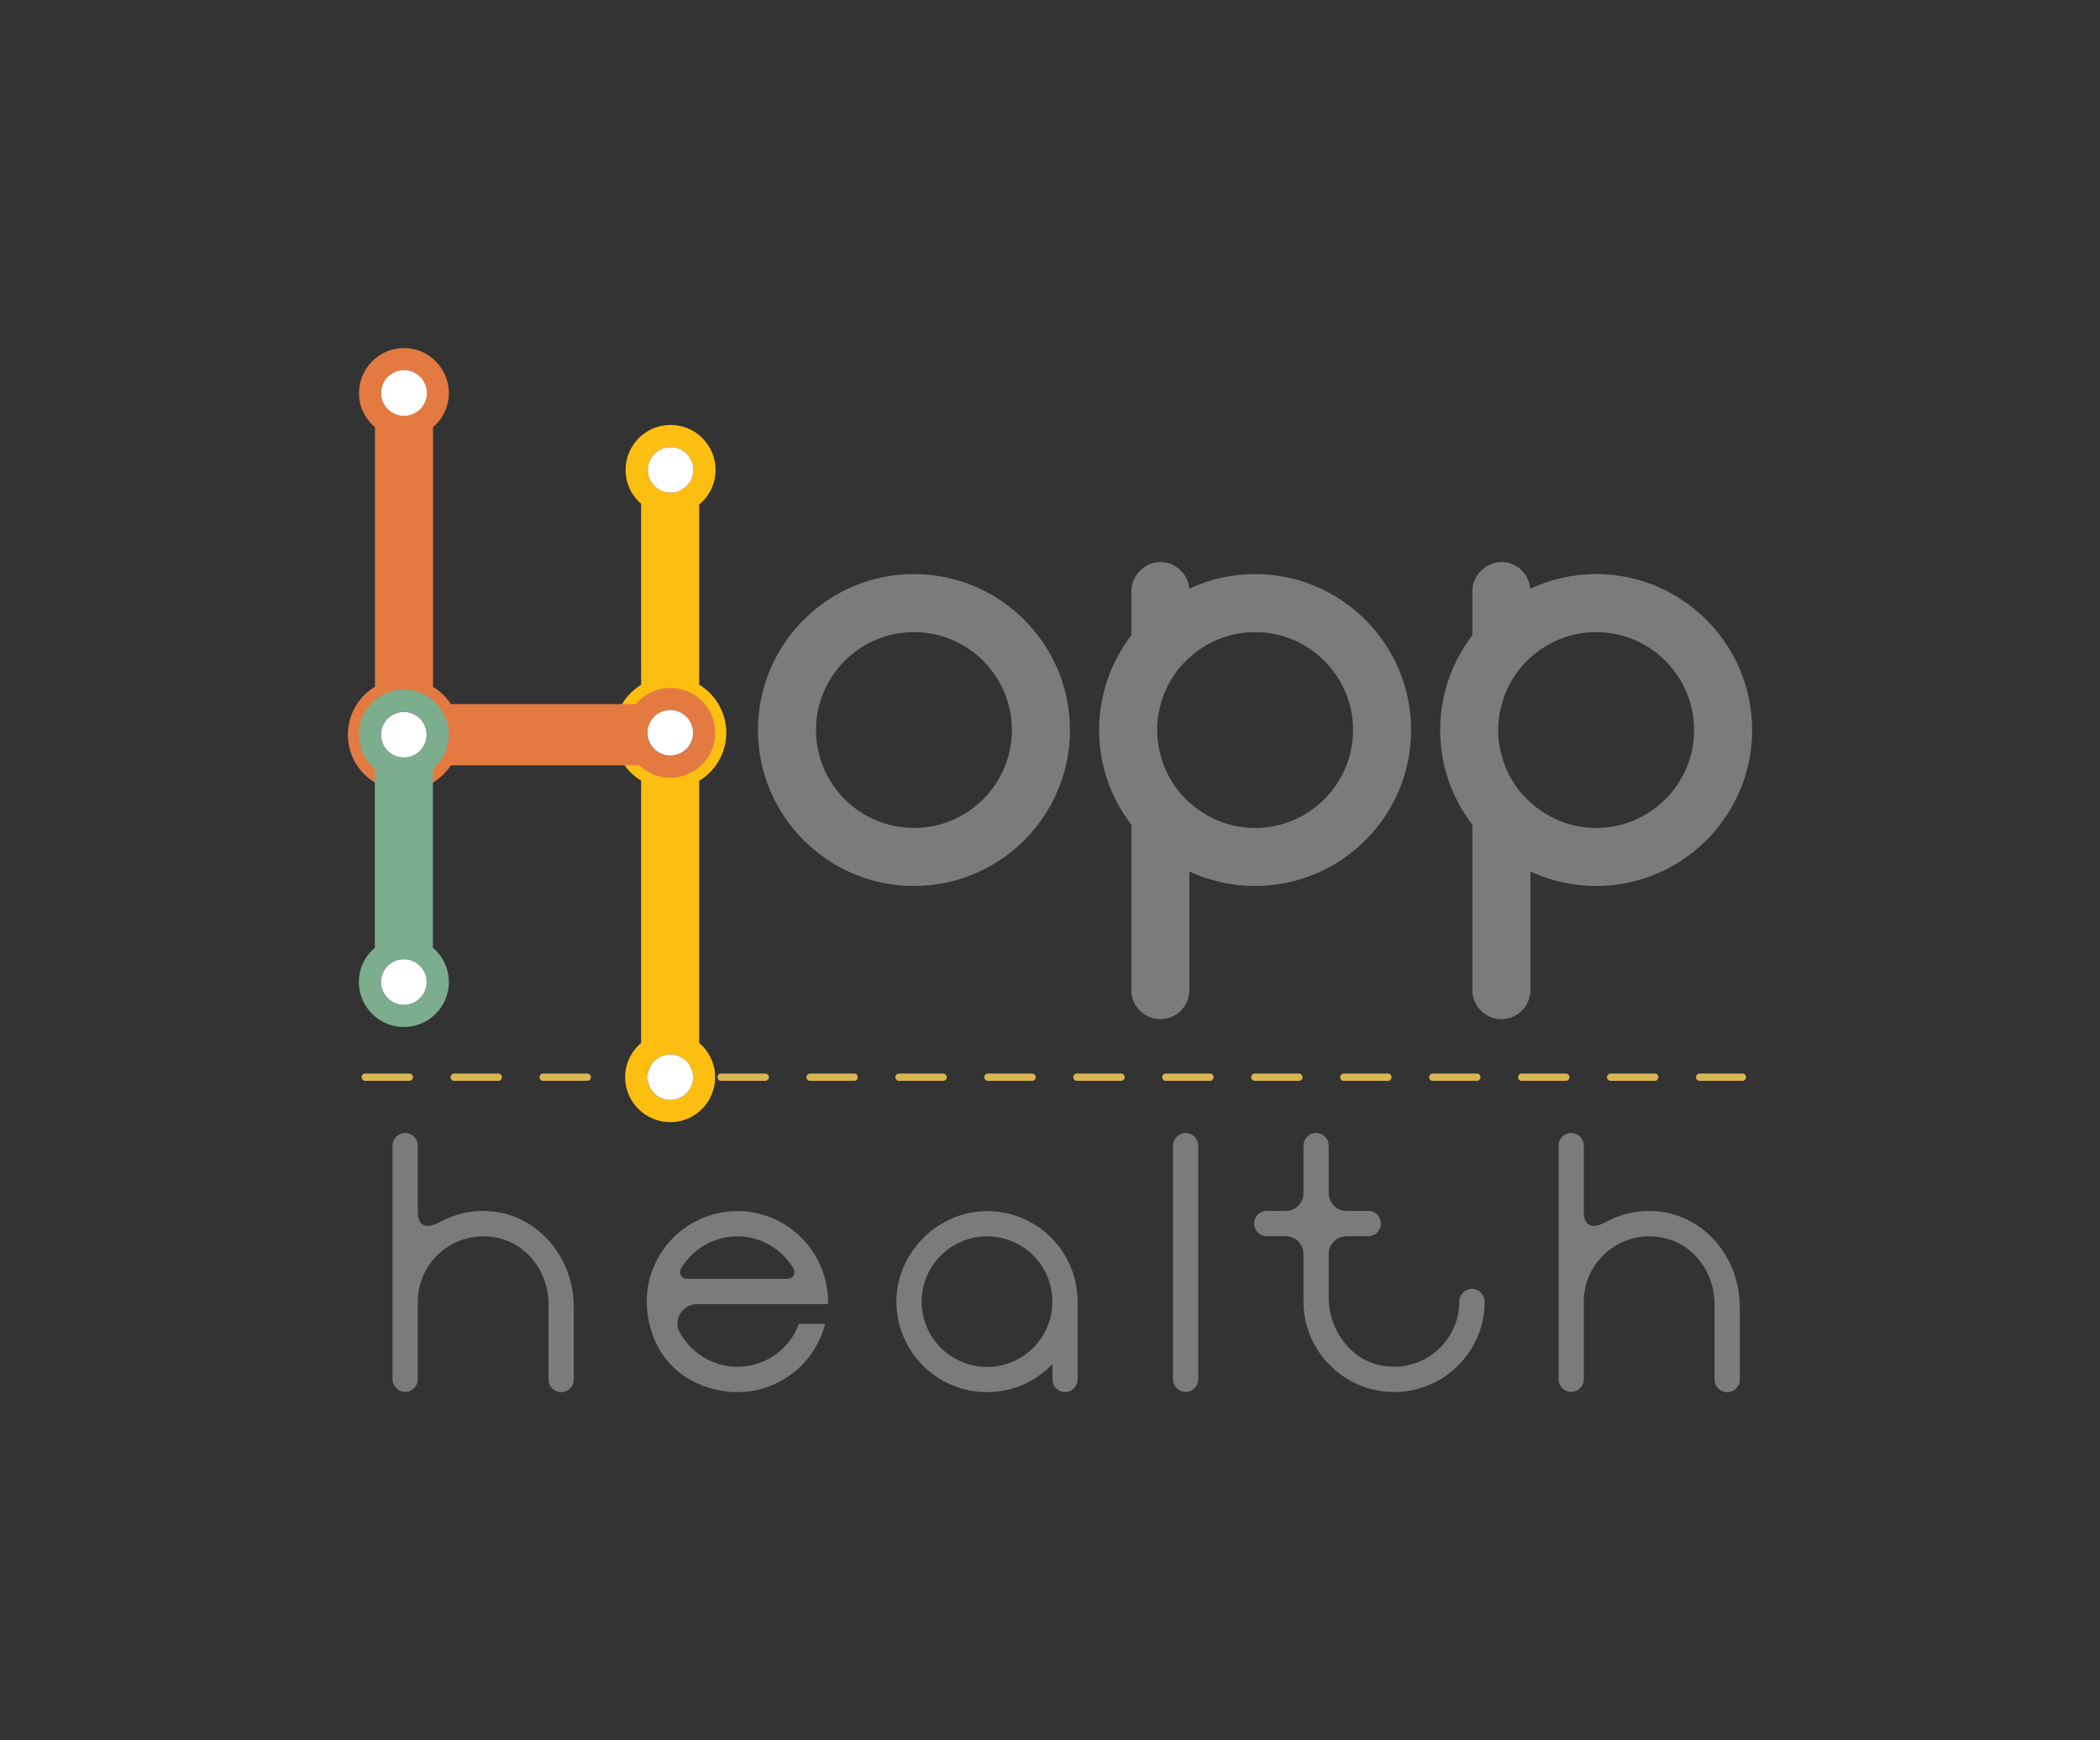 <?xml version="1.0" encoding="UTF-8"?>
<svg id="Layer_1" data-name="Layer 1" xmlns="http://www.w3.org/2000/svg" viewBox="0 0 144.71 119.95">
  <rect x="0" y="0" width="144.71" height="119.95" fill="#333333" stroke="none"/>
  <defs>
    <style>
      .cls-1 {
        fill: #fff;
      }

      .cls-2 {
        fill: #7cad8d;
      }

      .cls-3 {
        fill: #e37a41;
      }

      .cls-4 {
        fill: #fdbe12;
      }

      .cls-5 {
        fill: #ffd359;
      }

      .cls-6 {
        fill: #7b7b7b;
      }

      .cls-7 {
        fill: #f8f9fa;
      }

      .cls-8 {
        fill: none;
        opacity: .82;
      }
    </style>
  </defs>
  <g class="cls-8">
    <path class="cls-5" d="m120.08,74.5h-2.97c-.13,0-.24-.11-.24-.25s.11-.25.24-.25h2.97c.13,0,.24.11.24.25s-.11.25-.24.25Zm-6.04,0h-3.06c-.13,0-.24-.11-.24-.25s.11-.25.24-.25h3.06c.13,0,.24.11.24.25s-.11.25-.24.25Zm-6.13,0h-3.06c-.13,0-.24-.11-.24-.25s.11-.25.24-.25h3.06c.13,0,.24.11.24.25s-.11.25-.24.25Zm-6.13,0h-3.06c-.13,0-.24-.11-.24-.25s.11-.25.24-.25h3.06c.13,0,.24.11.24.25s-.11.25-.24.25Zm-6.13,0h-3.06c-.13,0-.24-.11-.24-.25s.11-.25.24-.25h3.06c.13,0,.24.11.24.25s-.11.25-.24.25Zm-6.13,0h-3.06c-.13,0-.24-.11-.24-.25s.11-.25.24-.25h3.06c.13,0,.24.11.24.25s-.11.25-.24.25Zm-6.13,0h-3.06c-.13,0-.24-.11-.24-.25s.11-.25.24-.25h3.06c.13,0,.24.11.24.25s-.11.25-.24.25Zm-6.13,0h-3.06c-.13,0-.24-.11-.24-.25s.11-.25.24-.25h3.06c.13,0,.24.11.24.25s-.11.25-.24.25Zm-6.13,0h-3.06c-.13,0-.24-.11-.24-.25s.11-.25.24-.25h3.06c.13,0,.24.11.24.25s-.11.25-.24.25Zm-6.13,0h-3.06c-.13,0-.24-.11-.24-.25s.11-.25.24-.25h3.06c.13,0,.24.11.24.25s-.11.25-.24.25Zm-6.13,0h-3.06c-.13,0-.24-.11-.24-.25s.11-.25.24-.25h3.06c.13,0,.24.11.24.25s-.11.25-.24.25Zm-6.13,0h-3.06c-.13,0-.24-.11-.24-.25s.11-.25.24-.25h3.06c.13,0,.24.11.24.25s-.11.25-.24.25Zm-6.13,0h-3.06c-.13,0-.24-.11-.24-.25s.11-.25.24-.25h3.06c.13,0,.24.11.24.25s-.11.25-.24.25Zm-6.13,0h-3.06c-.13,0-.24-.11-.24-.25s.11-.25.24-.25h3.06c.13,0,.24.11.24.25s-.11.25-.24.25Zm-6.13,0h-3.06c-.13,0-.24-.11-.24-.25s.11-.25.24-.25h3.06c.13,0,.24.11.24.25s-.11.25-.24.25Zm-6.13,0h-3.06c-.13,0-.24-.11-.24-.25s.11-.25.24-.25h3.06c.13,0,.24.11.24.25s-.11.25-.24.25Z"/>
  </g>
  <path class="cls-4" d="m48.18,53.82c1.12-.68,1.87-1.91,1.87-3.31s-.75-2.64-1.87-3.32v-12.41c.69-.57,1.13-1.43,1.13-2.39,0-1.71-1.39-3.1-3.1-3.1s-3.1,1.39-3.1,3.1c0,.93.41,1.77,1.07,2.34v12.47c-1.11.68-1.86,1.91-1.86,3.31s.75,2.62,1.86,3.3v18.08c-.67.56-1.1,1.41-1.1,2.36,0,1.71,1.4,3.1,3.11,3.1s3.09-1.39,3.09-3.1c0-.95-.43-1.8-1.1-2.36v-18.07Zm-1.97-23c.87,0,1.57.7,1.57,1.57s-.7,1.57-1.57,1.57-1.57-.7-1.57-1.57.7-1.57,1.57-1.57Zm-.02,45c-.87,0-1.58-.7-1.58-1.57,0-.46.2-.88.52-1.16.28-.26.65-.41,1.06-.41s.77.15,1.05.41c.32.28.52.7.52,1.16,0,.87-.71,1.57-1.57,1.57Zm-.01-22.96c-.84,0-1.59-.45-2-1.13-.22-.35-.35-.77-.35-1.22s.13-.87.35-1.22c.41-.68,1.15-1.14,2-1.14s1.58.44,2,1.11c.23.36.36.79.36,1.25s-.13.89-.36,1.25c-.42.66-1.16,1.1-2,1.1Z"/>
  <g>
    <path class="cls-7" d="m29.41,27.09c0,.87-.71,1.57-1.57,1.57s-1.58-.7-1.58-1.57.71-1.57,1.58-1.57,1.57.7,1.57,1.57Z"/>
    <path class="cls-3" d="m46.19,47.42c-.95,0-1.81.43-2.37,1.11h-12.75c-.31-.48-.74-.89-1.23-1.19v-17.9c.67-.56,1.09-1.41,1.09-2.35,0-1.71-1.39-3.1-3.09-3.1s-3.1,1.39-3.1,3.1c0,.95.43,1.8,1.1,2.36v17.88c-1.12.68-1.87,1.91-1.87,3.31,0,2.13,1.73,3.86,3.87,3.86,1.35,0,2.54-.7,3.23-1.75h12.91v-.07c.56.57,1.35.93,2.21.93,1.71,0,3.1-1.39,3.1-3.1s-1.39-3.09-3.1-3.09Zm-18.35-21.9c.86,0,1.57.7,1.57,1.57s-.71,1.57-1.57,1.57-1.58-.7-1.58-1.57.71-1.57,1.58-1.57Zm1,27.15c-.4.21-.86.31-1.33.25-.74-.09-1.41-.57-1.75-1.23s-.33-1.49.02-2.14c.84-1.56,3.22-1.61,4.11-.08.68,1.18.05,2.6-1.04,3.19Zm17.35-.58c-.87,0-1.57-.71-1.57-1.58s.7-1.57,1.57-1.57,1.57.71,1.57,1.57-.7,1.58-1.57,1.58Z"/>
  </g>
  <path class="cls-2" d="m29.83,52.99c.67-.56,1.1-1.41,1.1-2.36,0-1.71-1.39-3.1-3.1-3.1s-3.1,1.39-3.1,3.1c0,.95.43,1.8,1.1,2.36v12.34c-.67.56-1.1,1.41-1.1,2.36,0,1.71,1.39,3.1,3.1,3.1s3.1-1.39,3.1-3.1c0-.95-.43-1.8-1.1-2.36v-12.34Zm-.66,15.51c-.27.46-.77.76-1.34.76s-1.07-.3-1.34-.76c-.15-.23-.23-.51-.23-.81,0-.87.7-1.57,1.57-1.57s1.57.7,1.57,1.57c0,.3-.08.58-.23.81Zm-1.34-16.29c-.87,0-1.57-.71-1.57-1.58s.7-1.57,1.57-1.57,1.58.71,1.58,1.57-.71,1.58-1.58,1.58Z"/>
  <path class="cls-6" d="m39.54,90.02v5.07c0,.49-.39.87-.87.87s-.87-.38-.87-.87v-5.21c0-2.17-1.46-4.16-3.59-4.57-2.88-.57-5.42,1.64-5.42,4.4v5.36c0,.48-.38.87-.87.87s-.87-.4-.87-.87v-16.11c0-.48.4-.87.87-.87s.87.4.87.87v4.61c0,.35.1,1.38,1.43.71.07-.03.13-.06.16-.08.96-.52,2.08-.79,3.25-.72,3.37.17,5.9,3.16,5.9,6.53Z"/>
  <path class="cls-6" d="m81.7,95.94c-.48,0-.87-.39-.87-.87v-16.1c0-.48.39-.87.87-.87s.87.39.87.87v16.1c0,.48-.39.87-.87.87Z"/>
  <path class="cls-6" d="m57.06,89.72c0-.55-.07-1.07-.21-1.57-.7-2.68-3.14-4.67-6.03-4.67-4.33,0-7.63,4.4-5.68,8.94.57,1.33,1.66,2.4,2.99,2.97,3.97,1.7,7.84-.62,8.73-4.14h-1.81c-.63,1.73-2.29,2.96-4.23,2.96-1.73,0-3.24-.98-4-2.41-.45-.87.25-1.91,1.23-1.91h9c.01-.06.01-.12.01-.17Zm-9.74-1.57c-.36,0-.58-.39-.4-.7.79-1.33,2.24-2.23,3.89-2.23s3.09.9,3.87,2.23c.18.31-.04.7-.4.7h-6.97Z"/>
  <path class="cls-6" d="m74.24,89.37c-.16-3.28-2.89-5.89-6.22-5.89s-6.25,2.8-6.25,6.24,2.8,6.24,6.25,6.24c1.77,0,3.37-.74,4.5-1.94v1.06c0,.48.38.87.87.87s.87-.4.87-.87v-5.36l-.02-.35Zm-6.22,4.85c-2.49,0-4.51-2.01-4.51-4.5s2.02-4.5,4.51-4.5,4.5,2.02,4.5,4.5-2.02,4.5-4.5,4.5Z"/>
  <path class="cls-6" d="m102.31,89.71c0,3.44-2.8,6.24-6.24,6.24-1.78,0-3.38-.74-4.51-1.94-.34-.34-.63-.72-.87-1.14-.56-.93-.87-2.01-.87-3.16v-3.28c0-.67-.55-1.22-1.22-1.22h-1.31c-.49,0-.87-.4-.87-.87s.38-.87.87-.87h1.31c.67,0,1.22-.55,1.22-1.22v-3.29c0-.48.4-.87.87-.87s.87.4.87.87v3.27c0,.68.55,1.24,1.24,1.24h1.49c.49,0,.87.39.87.87s-.38.87-.87.87h-1.49c-.68,0-1.24.55-1.24,1.24v2.98c0,2.22,1.48,4.3,3.67,4.7,2.84.52,5.33-1.66,5.33-4.42,0-.48.4-.87.87-.87s.87.4.87.87Z"/>
  <path class="cls-6" d="m119.89,90.02v5.07c0,.49-.39.87-.87.87s-.87-.38-.87-.87v-5.21c0-2.17-1.46-4.16-3.59-4.57-2.88-.57-5.42,1.64-5.42,4.4v5.36c0,.48-.38.87-.87.87s-.87-.4-.87-.87v-16.11c0-.48.4-.87.87-.87s.87.4.87.87v4.61c0,.35.1,1.38,1.43.71.07-.03.13-.06.16-.08.96-.52,2.08-.79,3.25-.72,3.37.17,5.9,3.16,5.9,6.53Z"/>
  <path class="cls-6" d="m86.49,39.57c-1.62,0-3.16.36-4.54,1.01-.08-1.03-.94-1.84-1.99-1.84s-2,.9-2,2v3.05c-1.39,1.81-2.22,4.08-2.22,6.53s.83,4.72,2.22,6.53v11.4c0,1.1.9,2,2,2s2-.9,2-2v-8.18c1.38.64,2.92,1,4.53,1,5.92,0,10.75-4.82,10.75-10.75s-4.83-10.75-10.75-10.75Zm0,17.5c-1.74,0-3.33-.67-4.53-1.76-.97-.86-1.67-2.01-2-3.31-.15-.53-.22-1.1-.22-1.68s.07-1.15.22-1.68c.33-1.3,1.03-2.45,2-3.31,1.2-1.09,2.79-1.76,4.53-1.76,3.72,0,6.75,3.03,6.75,6.75s-3.03,6.75-6.75,6.75Z"/>
  <path class="cls-6" d="m109.99,39.57c-1.62,0-3.16.36-4.54,1.01-.08-1.03-.94-1.84-1.99-1.84s-2,.9-2,2v3.05c-1.39,1.81-2.22,4.08-2.22,6.53s.83,4.72,2.22,6.53v11.4c0,1.1.9,2,2,2s2-.9,2-2v-8.18c1.38.64,2.92,1,4.53,1,5.92,0,10.75-4.82,10.75-10.75s-4.83-10.75-10.75-10.75Zm0,17.5c-1.74,0-3.33-.67-4.53-1.76-.97-.86-1.67-2.01-2-3.31-.15-.53-.22-1.1-.22-1.68s.07-1.15.22-1.68c.33-1.3,1.03-2.45,2-3.31,1.2-1.09,2.79-1.76,4.53-1.76,3.72,0,6.75,3.03,6.75,6.75s-3.03,6.75-6.75,6.75Z"/>
  <path class="cls-6" d="m62.98,61.07c-5.93,0-10.75-4.82-10.75-10.75s4.82-10.75,10.75-10.75,10.75,4.82,10.75,10.75-4.82,10.75-10.75,10.75Zm0-17.5c-3.72,0-6.75,3.03-6.75,6.75s3.03,6.75,6.75,6.75,6.75-3.03,6.75-6.75-3.03-6.75-6.75-6.75Z"/>
  <circle class="cls-1" cx="27.83" cy="50.64" r="1.57"/>
  <circle class="cls-1" cx="27.84" cy="27.09" r="1.57"/>
  <circle class="cls-1" cx="27.83" cy="67.69" r="1.57"/>
  <circle class="cls-1" cx="46.19" cy="74.25" r="1.57"/>
  <circle class="cls-1" cx="46.19" cy="50.51" r="1.57"/>
  <circle class="cls-1" cx="46.21" cy="32.39" r="1.57"/>
</svg>
